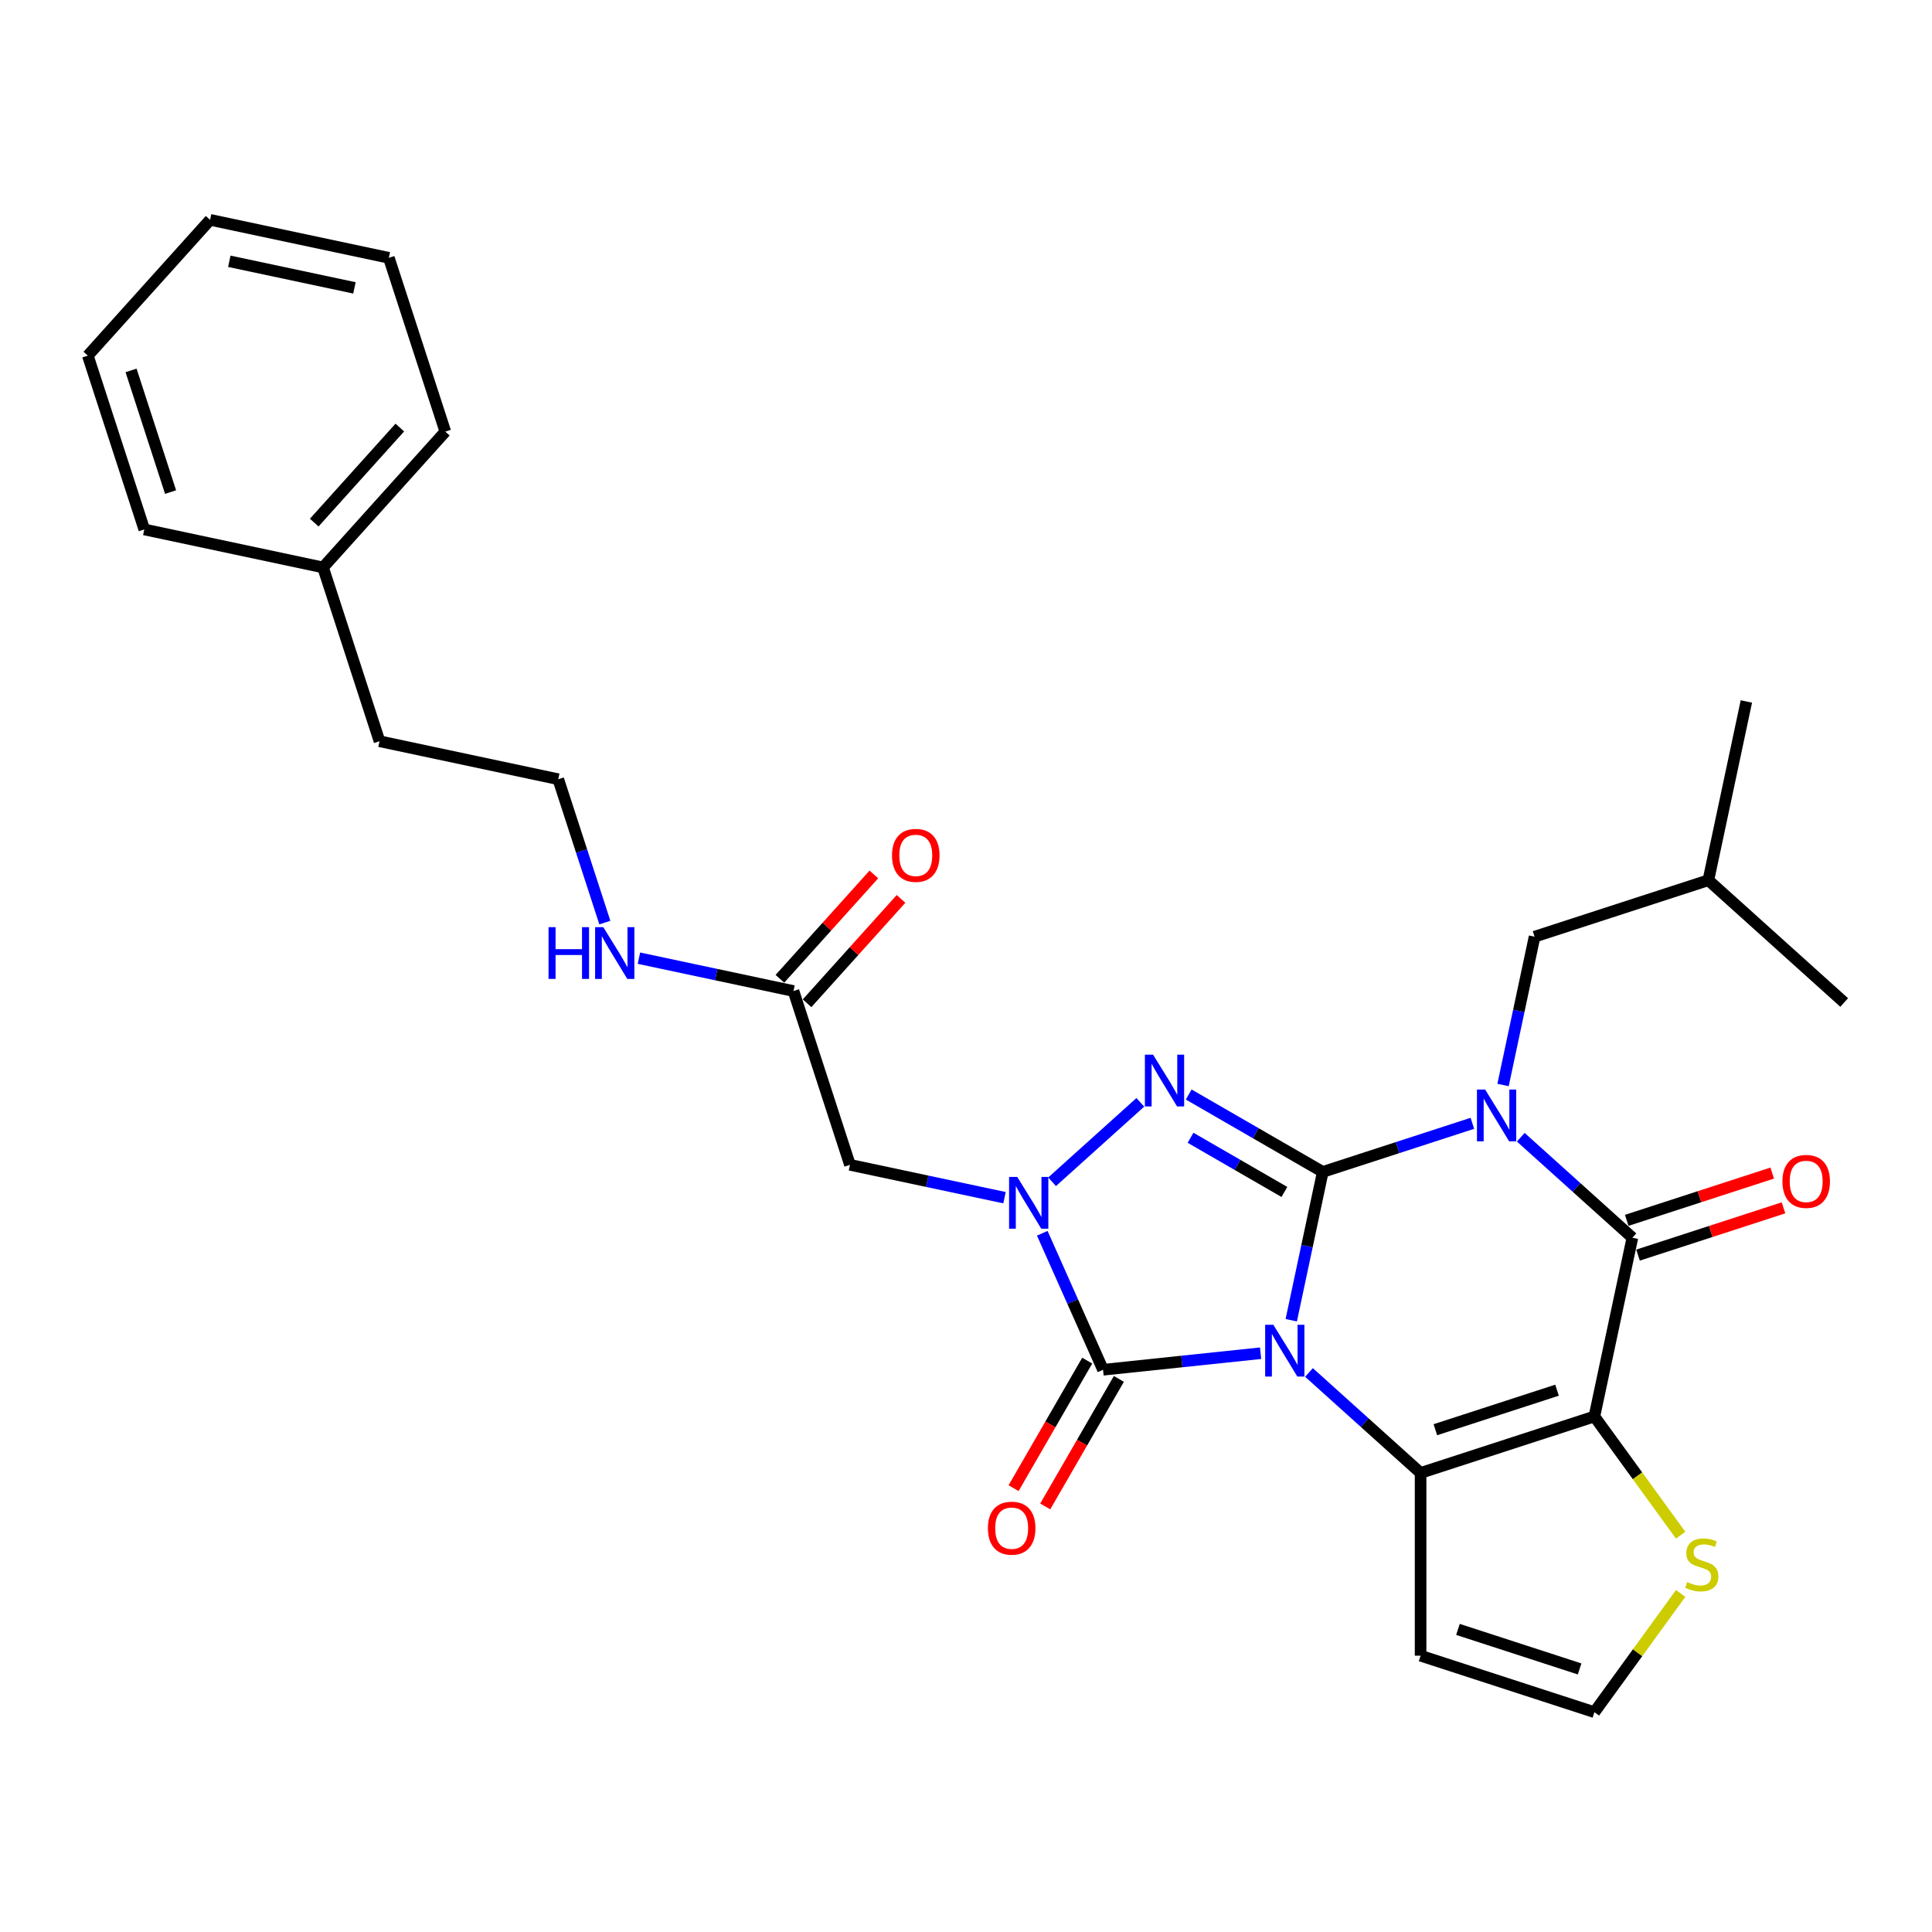 <?xml version='1.0' encoding='iso-8859-1'?>
<svg version='1.1' baseProfile='full'
              xmlns='http://www.w3.org/2000/svg'
                      xmlns:rdkit='http://www.rdkit.org/xml'
                      xmlns:xlink='http://www.w3.org/1999/xlink'
                  xml:space='preserve'
width='1000px' height='1000px' viewBox='0 0 1000 1000'>
<!-- END OF HEADER -->
<rect style='opacity:1.0;fill:#FFFFFF;stroke:none' width='1000' height='1000' x='0' y='0'> </rect>
<path class='bond-0' d='M 668.352,683.345 L 676.51,644.964' style='fill:none;fill-rule:evenodd;stroke:#0000FF;stroke-width:6px;stroke-linecap:butt;stroke-linejoin:miter;stroke-opacity:1' />
<path class='bond-0' d='M 676.51,644.964 L 684.668,606.582' style='fill:none;fill-rule:evenodd;stroke:#000000;stroke-width:6px;stroke-linecap:butt;stroke-linejoin:miter;stroke-opacity:1' />
<path class='bond-2' d='M 677.526,710.38 L 706.41,736.388' style='fill:none;fill-rule:evenodd;stroke:#0000FF;stroke-width:6px;stroke-linecap:butt;stroke-linejoin:miter;stroke-opacity:1' />
<path class='bond-2' d='M 706.41,736.388 L 735.295,762.396' style='fill:none;fill-rule:evenodd;stroke:#000000;stroke-width:6px;stroke-linecap:butt;stroke-linejoin:miter;stroke-opacity:1' />
<path class='bond-5' d='M 652.479,700.42 L 611.705,704.705' style='fill:none;fill-rule:evenodd;stroke:#0000FF;stroke-width:6px;stroke-linecap:butt;stroke-linejoin:miter;stroke-opacity:1' />
<path class='bond-5' d='M 611.705,704.705 L 570.932,708.991' style='fill:none;fill-rule:evenodd;stroke:#000000;stroke-width:6px;stroke-linecap:butt;stroke-linejoin:miter;stroke-opacity:1' />
<path class='bond-1' d='M 684.668,606.582 L 723.386,594.002' style='fill:none;fill-rule:evenodd;stroke:#000000;stroke-width:6px;stroke-linecap:butt;stroke-linejoin:miter;stroke-opacity:1' />
<path class='bond-1' d='M 723.386,594.002 L 762.104,581.422' style='fill:none;fill-rule:evenodd;stroke:#0000FF;stroke-width:6px;stroke-linecap:butt;stroke-linejoin:miter;stroke-opacity:1' />
<path class='bond-4' d='M 684.668,606.582 L 649.972,586.55' style='fill:none;fill-rule:evenodd;stroke:#000000;stroke-width:6px;stroke-linecap:butt;stroke-linejoin:miter;stroke-opacity:1' />
<path class='bond-4' d='M 649.972,586.55 L 615.276,566.518' style='fill:none;fill-rule:evenodd;stroke:#0000FF;stroke-width:6px;stroke-linecap:butt;stroke-linejoin:miter;stroke-opacity:1' />
<path class='bond-4' d='M 664.8,616.956 L 640.513,602.933' style='fill:none;fill-rule:evenodd;stroke:#000000;stroke-width:6px;stroke-linecap:butt;stroke-linejoin:miter;stroke-opacity:1' />
<path class='bond-4' d='M 640.513,602.933 L 616.226,588.911' style='fill:none;fill-rule:evenodd;stroke:#0000FF;stroke-width:6px;stroke-linecap:butt;stroke-linejoin:miter;stroke-opacity:1' />
<path class='bond-11' d='M 777.977,561.594 L 786.135,523.213' style='fill:none;fill-rule:evenodd;stroke:#0000FF;stroke-width:6px;stroke-linecap:butt;stroke-linejoin:miter;stroke-opacity:1' />
<path class='bond-11' d='M 786.135,523.213 L 794.293,484.831' style='fill:none;fill-rule:evenodd;stroke:#000000;stroke-width:6px;stroke-linecap:butt;stroke-linejoin:miter;stroke-opacity:1' />
<path class='bond-31' d='M 787.151,588.629 L 816.036,614.637' style='fill:none;fill-rule:evenodd;stroke:#0000FF;stroke-width:6px;stroke-linecap:butt;stroke-linejoin:miter;stroke-opacity:1' />
<path class='bond-31' d='M 816.036,614.637 L 844.92,640.645' style='fill:none;fill-rule:evenodd;stroke:#000000;stroke-width:6px;stroke-linecap:butt;stroke-linejoin:miter;stroke-opacity:1' />
<path class='bond-3' d='M 735.295,762.396 L 825.254,733.166' style='fill:none;fill-rule:evenodd;stroke:#000000;stroke-width:6px;stroke-linecap:butt;stroke-linejoin:miter;stroke-opacity:1' />
<path class='bond-3' d='M 742.943,740.02 L 805.914,719.559' style='fill:none;fill-rule:evenodd;stroke:#000000;stroke-width:6px;stroke-linecap:butt;stroke-linejoin:miter;stroke-opacity:1' />
<path class='bond-10' d='M 735.295,762.396 L 735.295,856.984' style='fill:none;fill-rule:evenodd;stroke:#000000;stroke-width:6px;stroke-linecap:butt;stroke-linejoin:miter;stroke-opacity:1' />
<path class='bond-7' d='M 825.254,733.166 L 844.92,640.645' style='fill:none;fill-rule:evenodd;stroke:#000000;stroke-width:6px;stroke-linecap:butt;stroke-linejoin:miter;stroke-opacity:1' />
<path class='bond-9' d='M 825.254,733.166 L 847.576,763.89' style='fill:none;fill-rule:evenodd;stroke:#000000;stroke-width:6px;stroke-linecap:butt;stroke-linejoin:miter;stroke-opacity:1' />
<path class='bond-9' d='M 847.576,763.89 L 869.899,794.614' style='fill:none;fill-rule:evenodd;stroke:#CCCC00;stroke-width:6px;stroke-linecap:butt;stroke-linejoin:miter;stroke-opacity:1' />
<path class='bond-29' d='M 590.228,570.564 L 544.561,611.683' style='fill:none;fill-rule:evenodd;stroke:#0000FF;stroke-width:6px;stroke-linecap:butt;stroke-linejoin:miter;stroke-opacity:1' />
<path class='bond-6' d='M 570.932,708.991 L 555.203,673.665' style='fill:none;fill-rule:evenodd;stroke:#000000;stroke-width:6px;stroke-linecap:butt;stroke-linejoin:miter;stroke-opacity:1' />
<path class='bond-6' d='M 555.203,673.665 L 539.475,638.338' style='fill:none;fill-rule:evenodd;stroke:#0000FF;stroke-width:6px;stroke-linecap:butt;stroke-linejoin:miter;stroke-opacity:1' />
<path class='bond-14' d='M 562.74,704.261 L 543.686,737.265' style='fill:none;fill-rule:evenodd;stroke:#000000;stroke-width:6px;stroke-linecap:butt;stroke-linejoin:miter;stroke-opacity:1' />
<path class='bond-14' d='M 543.686,737.265 L 524.631,770.268' style='fill:none;fill-rule:evenodd;stroke:#FF0000;stroke-width:6px;stroke-linecap:butt;stroke-linejoin:miter;stroke-opacity:1' />
<path class='bond-14' d='M 579.123,713.72 L 560.069,746.723' style='fill:none;fill-rule:evenodd;stroke:#000000;stroke-width:6px;stroke-linecap:butt;stroke-linejoin:miter;stroke-opacity:1' />
<path class='bond-14' d='M 560.069,746.723 L 541.014,779.727' style='fill:none;fill-rule:evenodd;stroke:#FF0000;stroke-width:6px;stroke-linecap:butt;stroke-linejoin:miter;stroke-opacity:1' />
<path class='bond-8' d='M 519.935,619.918 L 479.936,611.416' style='fill:none;fill-rule:evenodd;stroke:#0000FF;stroke-width:6px;stroke-linecap:butt;stroke-linejoin:miter;stroke-opacity:1' />
<path class='bond-8' d='M 479.936,611.416 L 439.937,602.914' style='fill:none;fill-rule:evenodd;stroke:#000000;stroke-width:6px;stroke-linecap:butt;stroke-linejoin:miter;stroke-opacity:1' />
<path class='bond-15' d='M 847.843,649.641 L 885.492,637.408' style='fill:none;fill-rule:evenodd;stroke:#000000;stroke-width:6px;stroke-linecap:butt;stroke-linejoin:miter;stroke-opacity:1' />
<path class='bond-15' d='M 885.492,637.408 L 923.141,625.175' style='fill:none;fill-rule:evenodd;stroke:#FF0000;stroke-width:6px;stroke-linecap:butt;stroke-linejoin:miter;stroke-opacity:1' />
<path class='bond-15' d='M 841.997,631.649 L 879.646,619.416' style='fill:none;fill-rule:evenodd;stroke:#000000;stroke-width:6px;stroke-linecap:butt;stroke-linejoin:miter;stroke-opacity:1' />
<path class='bond-15' d='M 879.646,619.416 L 917.295,607.183' style='fill:none;fill-rule:evenodd;stroke:#FF0000;stroke-width:6px;stroke-linecap:butt;stroke-linejoin:miter;stroke-opacity:1' />
<path class='bond-12' d='M 439.937,602.914 L 410.708,512.955' style='fill:none;fill-rule:evenodd;stroke:#000000;stroke-width:6px;stroke-linecap:butt;stroke-linejoin:miter;stroke-opacity:1' />
<path class='bond-30' d='M 869.899,824.766 L 847.576,855.49' style='fill:none;fill-rule:evenodd;stroke:#CCCC00;stroke-width:6px;stroke-linecap:butt;stroke-linejoin:miter;stroke-opacity:1' />
<path class='bond-30' d='M 847.576,855.49 L 825.254,886.214' style='fill:none;fill-rule:evenodd;stroke:#000000;stroke-width:6px;stroke-linecap:butt;stroke-linejoin:miter;stroke-opacity:1' />
<path class='bond-13' d='M 735.295,856.984 L 825.254,886.214' style='fill:none;fill-rule:evenodd;stroke:#000000;stroke-width:6px;stroke-linecap:butt;stroke-linejoin:miter;stroke-opacity:1' />
<path class='bond-13' d='M 754.635,843.377 L 817.606,863.838' style='fill:none;fill-rule:evenodd;stroke:#000000;stroke-width:6px;stroke-linecap:butt;stroke-linejoin:miter;stroke-opacity:1' />
<path class='bond-20' d='M 794.293,484.831 L 884.252,455.601' style='fill:none;fill-rule:evenodd;stroke:#000000;stroke-width:6px;stroke-linecap:butt;stroke-linejoin:miter;stroke-opacity:1' />
<path class='bond-16' d='M 417.737,519.284 L 442.053,492.279' style='fill:none;fill-rule:evenodd;stroke:#000000;stroke-width:6px;stroke-linecap:butt;stroke-linejoin:miter;stroke-opacity:1' />
<path class='bond-16' d='M 442.053,492.279 L 466.368,465.274' style='fill:none;fill-rule:evenodd;stroke:#FF0000;stroke-width:6px;stroke-linecap:butt;stroke-linejoin:miter;stroke-opacity:1' />
<path class='bond-16' d='M 403.679,506.625 L 427.994,479.62' style='fill:none;fill-rule:evenodd;stroke:#000000;stroke-width:6px;stroke-linecap:butt;stroke-linejoin:miter;stroke-opacity:1' />
<path class='bond-16' d='M 427.994,479.62 L 452.309,452.615' style='fill:none;fill-rule:evenodd;stroke:#FF0000;stroke-width:6px;stroke-linecap:butt;stroke-linejoin:miter;stroke-opacity:1' />
<path class='bond-17' d='M 410.708,512.955 L 370.709,504.453' style='fill:none;fill-rule:evenodd;stroke:#000000;stroke-width:6px;stroke-linecap:butt;stroke-linejoin:miter;stroke-opacity:1' />
<path class='bond-17' d='M 370.709,504.453 L 330.71,495.951' style='fill:none;fill-rule:evenodd;stroke:#0000FF;stroke-width:6px;stroke-linecap:butt;stroke-linejoin:miter;stroke-opacity:1' />
<path class='bond-18' d='M 313.066,477.53 L 301.011,440.43' style='fill:none;fill-rule:evenodd;stroke:#0000FF;stroke-width:6px;stroke-linecap:butt;stroke-linejoin:miter;stroke-opacity:1' />
<path class='bond-18' d='M 301.011,440.43 L 288.957,403.33' style='fill:none;fill-rule:evenodd;stroke:#000000;stroke-width:6px;stroke-linecap:butt;stroke-linejoin:miter;stroke-opacity:1' />
<path class='bond-21' d='M 288.957,403.33 L 196.435,383.663' style='fill:none;fill-rule:evenodd;stroke:#000000;stroke-width:6px;stroke-linecap:butt;stroke-linejoin:miter;stroke-opacity:1' />
<path class='bond-19' d='M 167.206,293.704 L 196.435,383.663' style='fill:none;fill-rule:evenodd;stroke:#000000;stroke-width:6px;stroke-linecap:butt;stroke-linejoin:miter;stroke-opacity:1' />
<path class='bond-22' d='M 167.206,293.704 L 230.498,223.411' style='fill:none;fill-rule:evenodd;stroke:#000000;stroke-width:6px;stroke-linecap:butt;stroke-linejoin:miter;stroke-opacity:1' />
<path class='bond-22' d='M 162.641,270.502 L 206.945,221.297' style='fill:none;fill-rule:evenodd;stroke:#000000;stroke-width:6px;stroke-linecap:butt;stroke-linejoin:miter;stroke-opacity:1' />
<path class='bond-23' d='M 167.206,293.704 L 74.684,274.038' style='fill:none;fill-rule:evenodd;stroke:#000000;stroke-width:6px;stroke-linecap:butt;stroke-linejoin:miter;stroke-opacity:1' />
<path class='bond-24' d='M 884.252,455.601 L 903.918,363.08' style='fill:none;fill-rule:evenodd;stroke:#000000;stroke-width:6px;stroke-linecap:butt;stroke-linejoin:miter;stroke-opacity:1' />
<path class='bond-25' d='M 884.252,455.601 L 954.545,518.894' style='fill:none;fill-rule:evenodd;stroke:#000000;stroke-width:6px;stroke-linecap:butt;stroke-linejoin:miter;stroke-opacity:1' />
<path class='bond-27' d='M 230.498,223.411 L 201.268,133.452' style='fill:none;fill-rule:evenodd;stroke:#000000;stroke-width:6px;stroke-linecap:butt;stroke-linejoin:miter;stroke-opacity:1' />
<path class='bond-26' d='M 74.684,274.038 L 45.455,184.079' style='fill:none;fill-rule:evenodd;stroke:#000000;stroke-width:6px;stroke-linecap:butt;stroke-linejoin:miter;stroke-opacity:1' />
<path class='bond-26' d='M 88.291,254.698 L 67.831,191.727' style='fill:none;fill-rule:evenodd;stroke:#000000;stroke-width:6px;stroke-linecap:butt;stroke-linejoin:miter;stroke-opacity:1' />
<path class='bond-28' d='M 45.455,184.079 L 108.747,113.786' style='fill:none;fill-rule:evenodd;stroke:#000000;stroke-width:6px;stroke-linecap:butt;stroke-linejoin:miter;stroke-opacity:1' />
<path class='bond-32' d='M 201.268,133.452 L 108.747,113.786' style='fill:none;fill-rule:evenodd;stroke:#000000;stroke-width:6px;stroke-linecap:butt;stroke-linejoin:miter;stroke-opacity:1' />
<path class='bond-32' d='M 183.457,149.007 L 118.692,135.24' style='fill:none;fill-rule:evenodd;stroke:#000000;stroke-width:6px;stroke-linecap:butt;stroke-linejoin:miter;stroke-opacity:1' />
<path  class='atom-0' d='M 659.081 685.71
L 667.859 699.898
Q 668.729 701.298, 670.129 703.833
Q 671.529 706.368, 671.604 706.519
L 671.604 685.71
L 675.161 685.71
L 675.161 712.497
L 671.491 712.497
L 662.07 696.985
Q 660.973 695.169, 659.8 693.088
Q 658.665 691.007, 658.324 690.364
L 658.324 712.497
L 654.843 712.497
L 654.843 685.71
L 659.081 685.71
' fill='#0000FF'/>
<path  class='atom-2' d='M 768.706 563.959
L 777.484 578.147
Q 778.354 579.547, 779.754 582.082
Q 781.154 584.617, 781.23 584.768
L 781.23 563.959
L 784.786 563.959
L 784.786 590.746
L 781.116 590.746
L 771.695 575.234
Q 770.598 573.418, 769.425 571.337
Q 768.29 569.256, 767.949 568.613
L 767.949 590.746
L 764.468 590.746
L 764.468 563.959
L 768.706 563.959
' fill='#0000FF'/>
<path  class='atom-5' d='M 596.831 545.894
L 605.609 560.082
Q 606.479 561.482, 607.879 564.017
Q 609.279 566.552, 609.354 566.703
L 609.354 545.894
L 612.911 545.894
L 612.911 572.681
L 609.241 572.681
L 599.82 557.169
Q 598.723 555.353, 597.55 553.272
Q 596.415 551.191, 596.074 550.548
L 596.074 572.681
L 592.593 572.681
L 592.593 545.894
L 596.831 545.894
' fill='#0000FF'/>
<path  class='atom-7' d='M 526.538 609.186
L 535.316 623.374
Q 536.186 624.774, 537.586 627.309
Q 538.986 629.844, 539.061 629.996
L 539.061 609.186
L 542.618 609.186
L 542.618 635.974
L 538.948 635.974
L 529.527 620.461
Q 528.429 618.645, 527.257 616.564
Q 526.122 614.483, 525.781 613.84
L 525.781 635.974
L 522.3 635.974
L 522.3 609.186
L 526.538 609.186
' fill='#0000FF'/>
<path  class='atom-10' d='M 873.285 818.884
Q 873.588 818.998, 874.836 819.527
Q 876.085 820.057, 877.447 820.398
Q 878.847 820.7, 880.209 820.7
Q 882.744 820.7, 884.219 819.489
Q 885.695 818.241, 885.695 816.084
Q 885.695 814.609, 884.938 813.701
Q 884.219 812.793, 883.084 812.301
Q 881.949 811.809, 880.057 811.241
Q 877.674 810.522, 876.236 809.841
Q 874.836 809.16, 873.815 807.723
Q 872.831 806.285, 872.831 803.863
Q 872.831 800.496, 875.101 798.415
Q 877.409 796.334, 881.949 796.334
Q 885.052 796.334, 888.57 797.81
L 887.7 800.723
Q 884.484 799.399, 882.063 799.399
Q 879.452 799.399, 878.014 800.496
Q 876.577 801.555, 876.614 803.409
Q 876.614 804.847, 877.333 805.717
Q 878.09 806.588, 879.149 807.079
Q 880.247 807.571, 882.063 808.139
Q 884.484 808.896, 885.922 809.652
Q 887.36 810.409, 888.381 811.96
Q 889.441 813.474, 889.441 816.084
Q 889.441 819.792, 886.943 821.797
Q 884.484 823.765, 880.36 823.765
Q 877.976 823.765, 876.16 823.235
Q 874.382 822.743, 872.263 821.873
L 873.285 818.884
' fill='#CCCC00'/>
<path  class='atom-15' d='M 511.341 790.983
Q 511.341 784.551, 514.519 780.956
Q 517.697 777.362, 523.637 777.362
Q 529.577 777.362, 532.756 780.956
Q 535.934 784.551, 535.934 790.983
Q 535.934 797.49, 532.718 801.198
Q 529.502 804.868, 523.637 804.868
Q 517.735 804.868, 514.519 801.198
Q 511.341 797.528, 511.341 790.983
M 523.637 801.841
Q 527.724 801.841, 529.918 799.117
Q 532.15 796.355, 532.15 790.983
Q 532.15 785.724, 529.918 783.075
Q 527.724 780.389, 523.637 780.389
Q 519.551 780.389, 517.319 783.037
Q 515.124 785.686, 515.124 790.983
Q 515.124 796.393, 517.319 799.117
Q 519.551 801.841, 523.637 801.841
' fill='#FF0000'/>
<path  class='atom-16' d='M 922.583 611.491
Q 922.583 605.059, 925.761 601.464
Q 928.939 597.87, 934.879 597.87
Q 940.82 597.87, 943.998 601.464
Q 947.176 605.059, 947.176 611.491
Q 947.176 617.999, 943.96 621.706
Q 940.744 625.376, 934.879 625.376
Q 928.977 625.376, 925.761 621.706
Q 922.583 618.036, 922.583 611.491
M 934.879 622.35
Q 938.966 622.35, 941.16 619.626
Q 943.392 616.864, 943.392 611.491
Q 943.392 606.232, 941.16 603.583
Q 938.966 600.897, 934.879 600.897
Q 930.793 600.897, 928.561 603.545
Q 926.366 606.194, 926.366 611.491
Q 926.366 616.901, 928.561 619.626
Q 930.793 622.35, 934.879 622.35
' fill='#FF0000'/>
<path  class='atom-17' d='M 461.703 442.737
Q 461.703 436.305, 464.882 432.711
Q 468.06 429.117, 474 429.117
Q 479.94 429.117, 483.118 432.711
Q 486.297 436.305, 486.297 442.737
Q 486.297 449.245, 483.08 452.953
Q 479.864 456.623, 474 456.623
Q 468.098 456.623, 464.882 452.953
Q 461.703 449.283, 461.703 442.737
M 474 453.596
Q 478.086 453.596, 480.281 450.872
Q 482.513 448.11, 482.513 442.737
Q 482.513 437.478, 480.281 434.83
Q 478.086 432.143, 474 432.143
Q 469.914 432.143, 467.681 434.792
Q 465.487 437.44, 465.487 442.737
Q 465.487 448.148, 467.681 450.872
Q 469.914 453.596, 474 453.596
' fill='#FF0000'/>
<path  class='atom-18' d='M 283.926 479.895
L 287.558 479.895
L 287.558 491.283
L 301.255 491.283
L 301.255 479.895
L 304.887 479.895
L 304.887 506.682
L 301.255 506.682
L 301.255 494.31
L 287.558 494.31
L 287.558 506.682
L 283.926 506.682
L 283.926 479.895
' fill='#0000FF'/>
<path  class='atom-18' d='M 312.265 479.895
L 321.043 494.083
Q 321.913 495.483, 323.313 498.018
Q 324.713 500.553, 324.789 500.704
L 324.789 479.895
L 328.345 479.895
L 328.345 506.682
L 324.675 506.682
L 315.254 491.17
Q 314.157 489.354, 312.984 487.273
Q 311.849 485.192, 311.508 484.549
L 311.508 506.682
L 308.027 506.682
L 308.027 479.895
L 312.265 479.895
' fill='#0000FF'/>
</svg>
